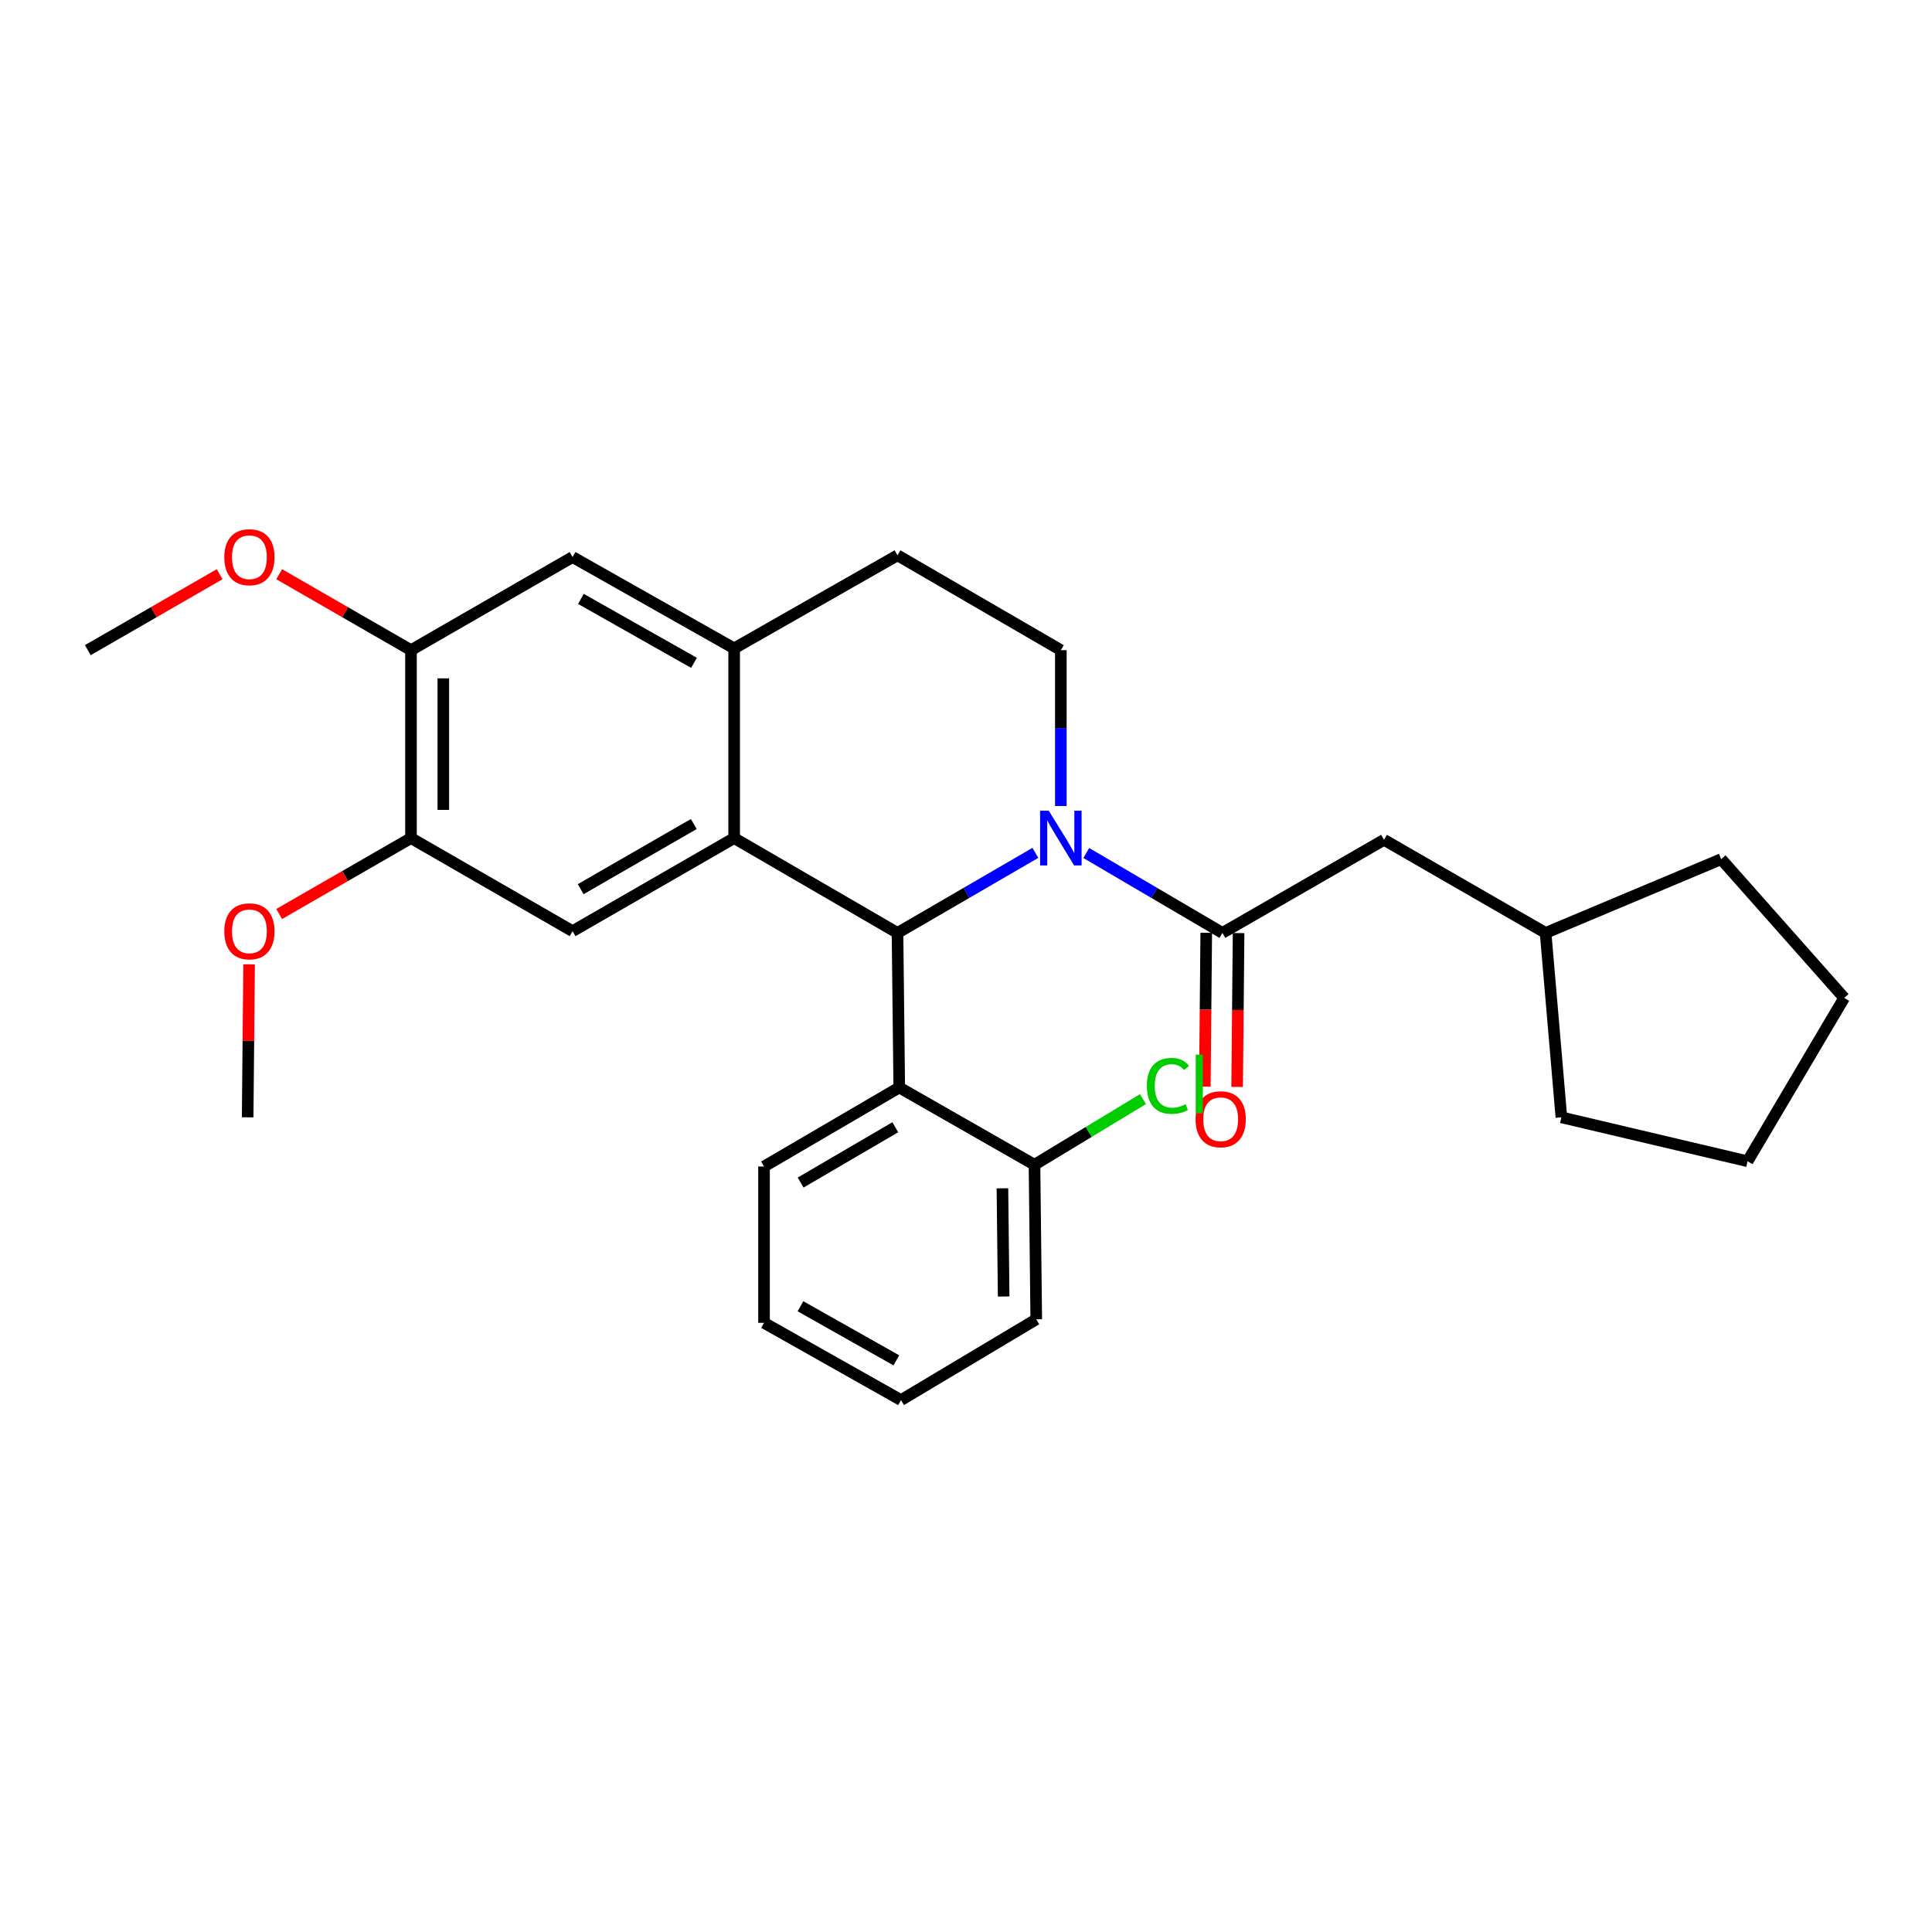 <?xml version='1.0' encoding='iso-8859-1'?>
<svg version='1.1' baseProfile='full'
              xmlns='http://www.w3.org/2000/svg'
                      xmlns:rdkit='http://www.rdkit.org/xml'
                      xmlns:xlink='http://www.w3.org/1999/xlink'
                  xml:space='preserve'
width='1000px' height='1000px' viewBox='0 0 1000 1000'>
<!-- END OF HEADER -->
<rect style='opacity:1.0;fill:#FFFFFF;stroke:none' width='1000' height='1000' x='0' y='0'> </rect>
<path class='bond-0' d='M 212.726,336.518 L 212.726,433.789' style='fill:none;fill-rule:evenodd;stroke:#000000;stroke-width:6px;stroke-linecap:butt;stroke-linejoin:miter;stroke-opacity:1' />
<path class='bond-0' d='M 229.461,351.109 L 229.461,419.198' style='fill:none;fill-rule:evenodd;stroke:#000000;stroke-width:6px;stroke-linecap:butt;stroke-linejoin:miter;stroke-opacity:1' />
<path class='bond-1' d='M 212.726,336.518 L 296.366,288.329' style='fill:none;fill-rule:evenodd;stroke:#000000;stroke-width:6px;stroke-linecap:butt;stroke-linejoin:miter;stroke-opacity:1' />
<path class='bond-2' d='M 212.726,336.518 L 178.617,316.864' style='fill:none;fill-rule:evenodd;stroke:#000000;stroke-width:6px;stroke-linecap:butt;stroke-linejoin:miter;stroke-opacity:1' />
<path class='bond-2' d='M 178.617,316.864 L 144.508,297.21' style='fill:none;fill-rule:evenodd;stroke:#FF0000;stroke-width:6px;stroke-linecap:butt;stroke-linejoin:miter;stroke-opacity:1' />
<path class='bond-3' d='M 212.726,433.789 L 296.366,481.968' style='fill:none;fill-rule:evenodd;stroke:#000000;stroke-width:6px;stroke-linecap:butt;stroke-linejoin:miter;stroke-opacity:1' />
<path class='bond-4' d='M 212.726,433.789 L 178.617,453.439' style='fill:none;fill-rule:evenodd;stroke:#000000;stroke-width:6px;stroke-linecap:butt;stroke-linejoin:miter;stroke-opacity:1' />
<path class='bond-4' d='M 178.617,453.439 L 144.508,473.089' style='fill:none;fill-rule:evenodd;stroke:#FF0000;stroke-width:6px;stroke-linecap:butt;stroke-linejoin:miter;stroke-opacity:1' />
<path class='bond-5' d='M 296.366,481.968 L 379.997,433.789' style='fill:none;fill-rule:evenodd;stroke:#000000;stroke-width:6px;stroke-linecap:butt;stroke-linejoin:miter;stroke-opacity:1' />
<path class='bond-5' d='M 300.557,460.24 L 359.098,426.514' style='fill:none;fill-rule:evenodd;stroke:#000000;stroke-width:6px;stroke-linecap:butt;stroke-linejoin:miter;stroke-opacity:1' />
<path class='bond-6' d='M 296.366,288.329 L 379.997,335.607' style='fill:none;fill-rule:evenodd;stroke:#000000;stroke-width:6px;stroke-linecap:butt;stroke-linejoin:miter;stroke-opacity:1' />
<path class='bond-6' d='M 300.675,309.99 L 359.217,343.084' style='fill:none;fill-rule:evenodd;stroke:#000000;stroke-width:6px;stroke-linecap:butt;stroke-linejoin:miter;stroke-opacity:1' />
<path class='bond-7' d='M 379.997,335.607 L 379.997,433.789' style='fill:none;fill-rule:evenodd;stroke:#000000;stroke-width:6px;stroke-linecap:butt;stroke-linejoin:miter;stroke-opacity:1' />
<path class='bond-8' d='M 379.997,335.607 L 464.549,287.427' style='fill:none;fill-rule:evenodd;stroke:#000000;stroke-width:6px;stroke-linecap:butt;stroke-linejoin:miter;stroke-opacity:1' />
<path class='bond-9' d='M 379.997,433.789 L 464.549,482.879' style='fill:none;fill-rule:evenodd;stroke:#000000;stroke-width:6px;stroke-linecap:butt;stroke-linejoin:miter;stroke-opacity:1' />
<path class='bond-10' d='M 535.907,441.444 L 500.228,462.162' style='fill:none;fill-rule:evenodd;stroke:#0000FF;stroke-width:6px;stroke-linecap:butt;stroke-linejoin:miter;stroke-opacity:1' />
<path class='bond-10' d='M 500.228,462.162 L 464.549,482.879' style='fill:none;fill-rule:evenodd;stroke:#000000;stroke-width:6px;stroke-linecap:butt;stroke-linejoin:miter;stroke-opacity:1' />
<path class='bond-11' d='M 549.091,417.197 L 549.091,376.858' style='fill:none;fill-rule:evenodd;stroke:#0000FF;stroke-width:6px;stroke-linecap:butt;stroke-linejoin:miter;stroke-opacity:1' />
<path class='bond-11' d='M 549.091,376.858 L 549.091,336.518' style='fill:none;fill-rule:evenodd;stroke:#000000;stroke-width:6px;stroke-linecap:butt;stroke-linejoin:miter;stroke-opacity:1' />
<path class='bond-12' d='M 562.255,441.516 L 597.488,462.198' style='fill:none;fill-rule:evenodd;stroke:#0000FF;stroke-width:6px;stroke-linecap:butt;stroke-linejoin:miter;stroke-opacity:1' />
<path class='bond-12' d='M 597.488,462.198 L 632.722,482.879' style='fill:none;fill-rule:evenodd;stroke:#000000;stroke-width:6px;stroke-linecap:butt;stroke-linejoin:miter;stroke-opacity:1' />
<path class='bond-13' d='M 549.091,336.518 L 464.549,287.427' style='fill:none;fill-rule:evenodd;stroke:#000000;stroke-width:6px;stroke-linecap:butt;stroke-linejoin:miter;stroke-opacity:1' />
<path class='bond-14' d='M 113.682,297.21 L 79.568,316.864' style='fill:none;fill-rule:evenodd;stroke:#FF0000;stroke-width:6px;stroke-linecap:butt;stroke-linejoin:miter;stroke-opacity:1' />
<path class='bond-14' d='M 79.568,316.864 L 45.455,336.518' style='fill:none;fill-rule:evenodd;stroke:#000000;stroke-width:6px;stroke-linecap:butt;stroke-linejoin:miter;stroke-opacity:1' />
<path class='bond-15' d='M 128.933,499.137 L 128.558,538.733' style='fill:none;fill-rule:evenodd;stroke:#FF0000;stroke-width:6px;stroke-linecap:butt;stroke-linejoin:miter;stroke-opacity:1' />
<path class='bond-15' d='M 128.558,538.733 L 128.184,578.328' style='fill:none;fill-rule:evenodd;stroke:#000000;stroke-width:6px;stroke-linecap:butt;stroke-linejoin:miter;stroke-opacity:1' />
<path class='bond-16' d='M 624.354,482.801 L 623.982,522.616' style='fill:none;fill-rule:evenodd;stroke:#000000;stroke-width:6px;stroke-linecap:butt;stroke-linejoin:miter;stroke-opacity:1' />
<path class='bond-16' d='M 623.982,522.616 L 623.609,562.431' style='fill:none;fill-rule:evenodd;stroke:#FF0000;stroke-width:6px;stroke-linecap:butt;stroke-linejoin:miter;stroke-opacity:1' />
<path class='bond-16' d='M 641.089,482.958 L 640.717,522.773' style='fill:none;fill-rule:evenodd;stroke:#000000;stroke-width:6px;stroke-linecap:butt;stroke-linejoin:miter;stroke-opacity:1' />
<path class='bond-16' d='M 640.717,522.773 L 640.344,562.588' style='fill:none;fill-rule:evenodd;stroke:#FF0000;stroke-width:6px;stroke-linecap:butt;stroke-linejoin:miter;stroke-opacity:1' />
<path class='bond-17' d='M 632.722,482.879 L 716.362,434.691' style='fill:none;fill-rule:evenodd;stroke:#000000;stroke-width:6px;stroke-linecap:butt;stroke-linejoin:miter;stroke-opacity:1' />
<path class='bond-18' d='M 464.549,482.879 L 465.45,562.875' style='fill:none;fill-rule:evenodd;stroke:#000000;stroke-width:6px;stroke-linecap:butt;stroke-linejoin:miter;stroke-opacity:1' />
<path class='bond-19' d='M 800.002,482.879 L 890.904,444.695' style='fill:none;fill-rule:evenodd;stroke:#000000;stroke-width:6px;stroke-linecap:butt;stroke-linejoin:miter;stroke-opacity:1' />
<path class='bond-20' d='M 800.002,482.879 L 808.175,578.328' style='fill:none;fill-rule:evenodd;stroke:#000000;stroke-width:6px;stroke-linecap:butt;stroke-linejoin:miter;stroke-opacity:1' />
<path class='bond-21' d='M 800.002,482.879 L 716.362,434.691' style='fill:none;fill-rule:evenodd;stroke:#000000;stroke-width:6px;stroke-linecap:butt;stroke-linejoin:miter;stroke-opacity:1' />
<path class='bond-22' d='M 465.45,562.875 L 395.459,603.784' style='fill:none;fill-rule:evenodd;stroke:#000000;stroke-width:6px;stroke-linecap:butt;stroke-linejoin:miter;stroke-opacity:1' />
<path class='bond-22' d='M 463.397,583.46 L 414.403,612.096' style='fill:none;fill-rule:evenodd;stroke:#000000;stroke-width:6px;stroke-linecap:butt;stroke-linejoin:miter;stroke-opacity:1' />
<path class='bond-23' d='M 465.45,562.875 L 535.451,602.873' style='fill:none;fill-rule:evenodd;stroke:#000000;stroke-width:6px;stroke-linecap:butt;stroke-linejoin:miter;stroke-opacity:1' />
<path class='bond-24' d='M 395.459,603.784 L 395.459,684.691' style='fill:none;fill-rule:evenodd;stroke:#000000;stroke-width:6px;stroke-linecap:butt;stroke-linejoin:miter;stroke-opacity:1' />
<path class='bond-25' d='M 395.459,684.691 L 466.362,724.689' style='fill:none;fill-rule:evenodd;stroke:#000000;stroke-width:6px;stroke-linecap:butt;stroke-linejoin:miter;stroke-opacity:1' />
<path class='bond-25' d='M 414.317,676.115 L 463.949,704.113' style='fill:none;fill-rule:evenodd;stroke:#000000;stroke-width:6px;stroke-linecap:butt;stroke-linejoin:miter;stroke-opacity:1' />
<path class='bond-26' d='M 466.362,724.689 L 536.363,682.878' style='fill:none;fill-rule:evenodd;stroke:#000000;stroke-width:6px;stroke-linecap:butt;stroke-linejoin:miter;stroke-opacity:1' />
<path class='bond-27' d='M 536.363,682.878 L 535.451,602.873' style='fill:none;fill-rule:evenodd;stroke:#000000;stroke-width:6px;stroke-linecap:butt;stroke-linejoin:miter;stroke-opacity:1' />
<path class='bond-27' d='M 519.491,671.068 L 518.854,615.064' style='fill:none;fill-rule:evenodd;stroke:#000000;stroke-width:6px;stroke-linecap:butt;stroke-linejoin:miter;stroke-opacity:1' />
<path class='bond-28' d='M 535.451,602.873 L 563.527,585.883' style='fill:none;fill-rule:evenodd;stroke:#000000;stroke-width:6px;stroke-linecap:butt;stroke-linejoin:miter;stroke-opacity:1' />
<path class='bond-28' d='M 563.527,585.883 L 591.602,568.892' style='fill:none;fill-rule:evenodd;stroke:#00CC00;stroke-width:6px;stroke-linecap:butt;stroke-linejoin:miter;stroke-opacity:1' />
<path class='bond-29' d='M 890.904,444.695 L 954.545,516.509' style='fill:none;fill-rule:evenodd;stroke:#000000;stroke-width:6px;stroke-linecap:butt;stroke-linejoin:miter;stroke-opacity:1' />
<path class='bond-30' d='M 808.175,578.328 L 904.544,601.06' style='fill:none;fill-rule:evenodd;stroke:#000000;stroke-width:6px;stroke-linecap:butt;stroke-linejoin:miter;stroke-opacity:1' />
<path class='bond-31' d='M 954.545,516.509 L 904.544,601.06' style='fill:none;fill-rule:evenodd;stroke:#000000;stroke-width:6px;stroke-linecap:butt;stroke-linejoin:miter;stroke-opacity:1' />
<path  class='atom-6' d='M 542.831 419.629
L 552.111 434.629
Q 553.031 436.109, 554.511 438.789
Q 555.991 441.469, 556.071 441.629
L 556.071 419.629
L 559.831 419.629
L 559.831 447.949
L 555.951 447.949
L 545.991 431.549
Q 544.831 429.629, 543.591 427.429
Q 542.391 425.229, 542.031 424.549
L 542.031 447.949
L 538.351 447.949
L 538.351 419.629
L 542.831 419.629
' fill='#0000FF'/>
<path  class='atom-9' d='M 116.095 288.409
Q 116.095 281.609, 119.455 277.809
Q 122.815 274.009, 129.095 274.009
Q 135.375 274.009, 138.735 277.809
Q 142.095 281.609, 142.095 288.409
Q 142.095 295.289, 138.695 299.209
Q 135.295 303.089, 129.095 303.089
Q 122.855 303.089, 119.455 299.209
Q 116.095 295.329, 116.095 288.409
M 129.095 299.889
Q 133.415 299.889, 135.735 297.009
Q 138.095 294.089, 138.095 288.409
Q 138.095 282.849, 135.735 280.049
Q 133.415 277.209, 129.095 277.209
Q 124.775 277.209, 122.415 280.009
Q 120.095 282.809, 120.095 288.409
Q 120.095 294.129, 122.415 297.009
Q 124.775 299.889, 129.095 299.889
' fill='#FF0000'/>
<path  class='atom-10' d='M 116.095 482.048
Q 116.095 475.248, 119.455 471.448
Q 122.815 467.648, 129.095 467.648
Q 135.375 467.648, 138.735 471.448
Q 142.095 475.248, 142.095 482.048
Q 142.095 488.928, 138.695 492.848
Q 135.295 496.728, 129.095 496.728
Q 122.855 496.728, 119.455 492.848
Q 116.095 488.968, 116.095 482.048
M 129.095 493.528
Q 133.415 493.528, 135.735 490.648
Q 138.095 487.728, 138.095 482.048
Q 138.095 476.488, 135.735 473.688
Q 133.415 470.848, 129.095 470.848
Q 124.775 470.848, 122.415 473.648
Q 120.095 476.448, 120.095 482.048
Q 120.095 487.768, 122.415 490.648
Q 124.775 493.528, 129.095 493.528
' fill='#FF0000'/>
<path  class='atom-14' d='M 618.82 579.319
Q 618.82 572.519, 622.18 568.719
Q 625.54 564.919, 631.82 564.919
Q 638.1 564.919, 641.46 568.719
Q 644.82 572.519, 644.82 579.319
Q 644.82 586.199, 641.42 590.119
Q 638.02 593.999, 631.82 593.999
Q 625.58 593.999, 622.18 590.119
Q 618.82 586.239, 618.82 579.319
M 631.82 590.799
Q 636.14 590.799, 638.46 587.919
Q 640.82 584.999, 640.82 579.319
Q 640.82 573.759, 638.46 570.959
Q 636.14 568.119, 631.82 568.119
Q 627.5 568.119, 625.14 570.919
Q 622.82 573.719, 622.82 579.319
Q 622.82 585.039, 625.14 587.919
Q 627.5 590.799, 631.82 590.799
' fill='#FF0000'/>
<path  class='atom-23' d='M 593.621 562.042
Q 593.621 555.002, 596.901 551.322
Q 600.221 547.602, 606.501 547.602
Q 612.341 547.602, 615.461 551.722
L 612.821 553.882
Q 610.541 550.882, 606.501 550.882
Q 602.221 550.882, 599.941 553.762
Q 597.701 556.602, 597.701 562.042
Q 597.701 567.642, 600.021 570.522
Q 602.381 573.402, 606.941 573.402
Q 610.061 573.402, 613.701 571.522
L 614.821 574.522
Q 613.341 575.482, 611.101 576.042
Q 608.861 576.602, 606.381 576.602
Q 600.221 576.602, 596.901 572.842
Q 593.621 569.082, 593.621 562.042
' fill='#00CC00'/>
<path  class='atom-23' d='M 618.901 545.882
L 622.581 545.882
L 622.581 576.242
L 618.901 576.242
L 618.901 545.882
' fill='#00CC00'/>
</svg>
